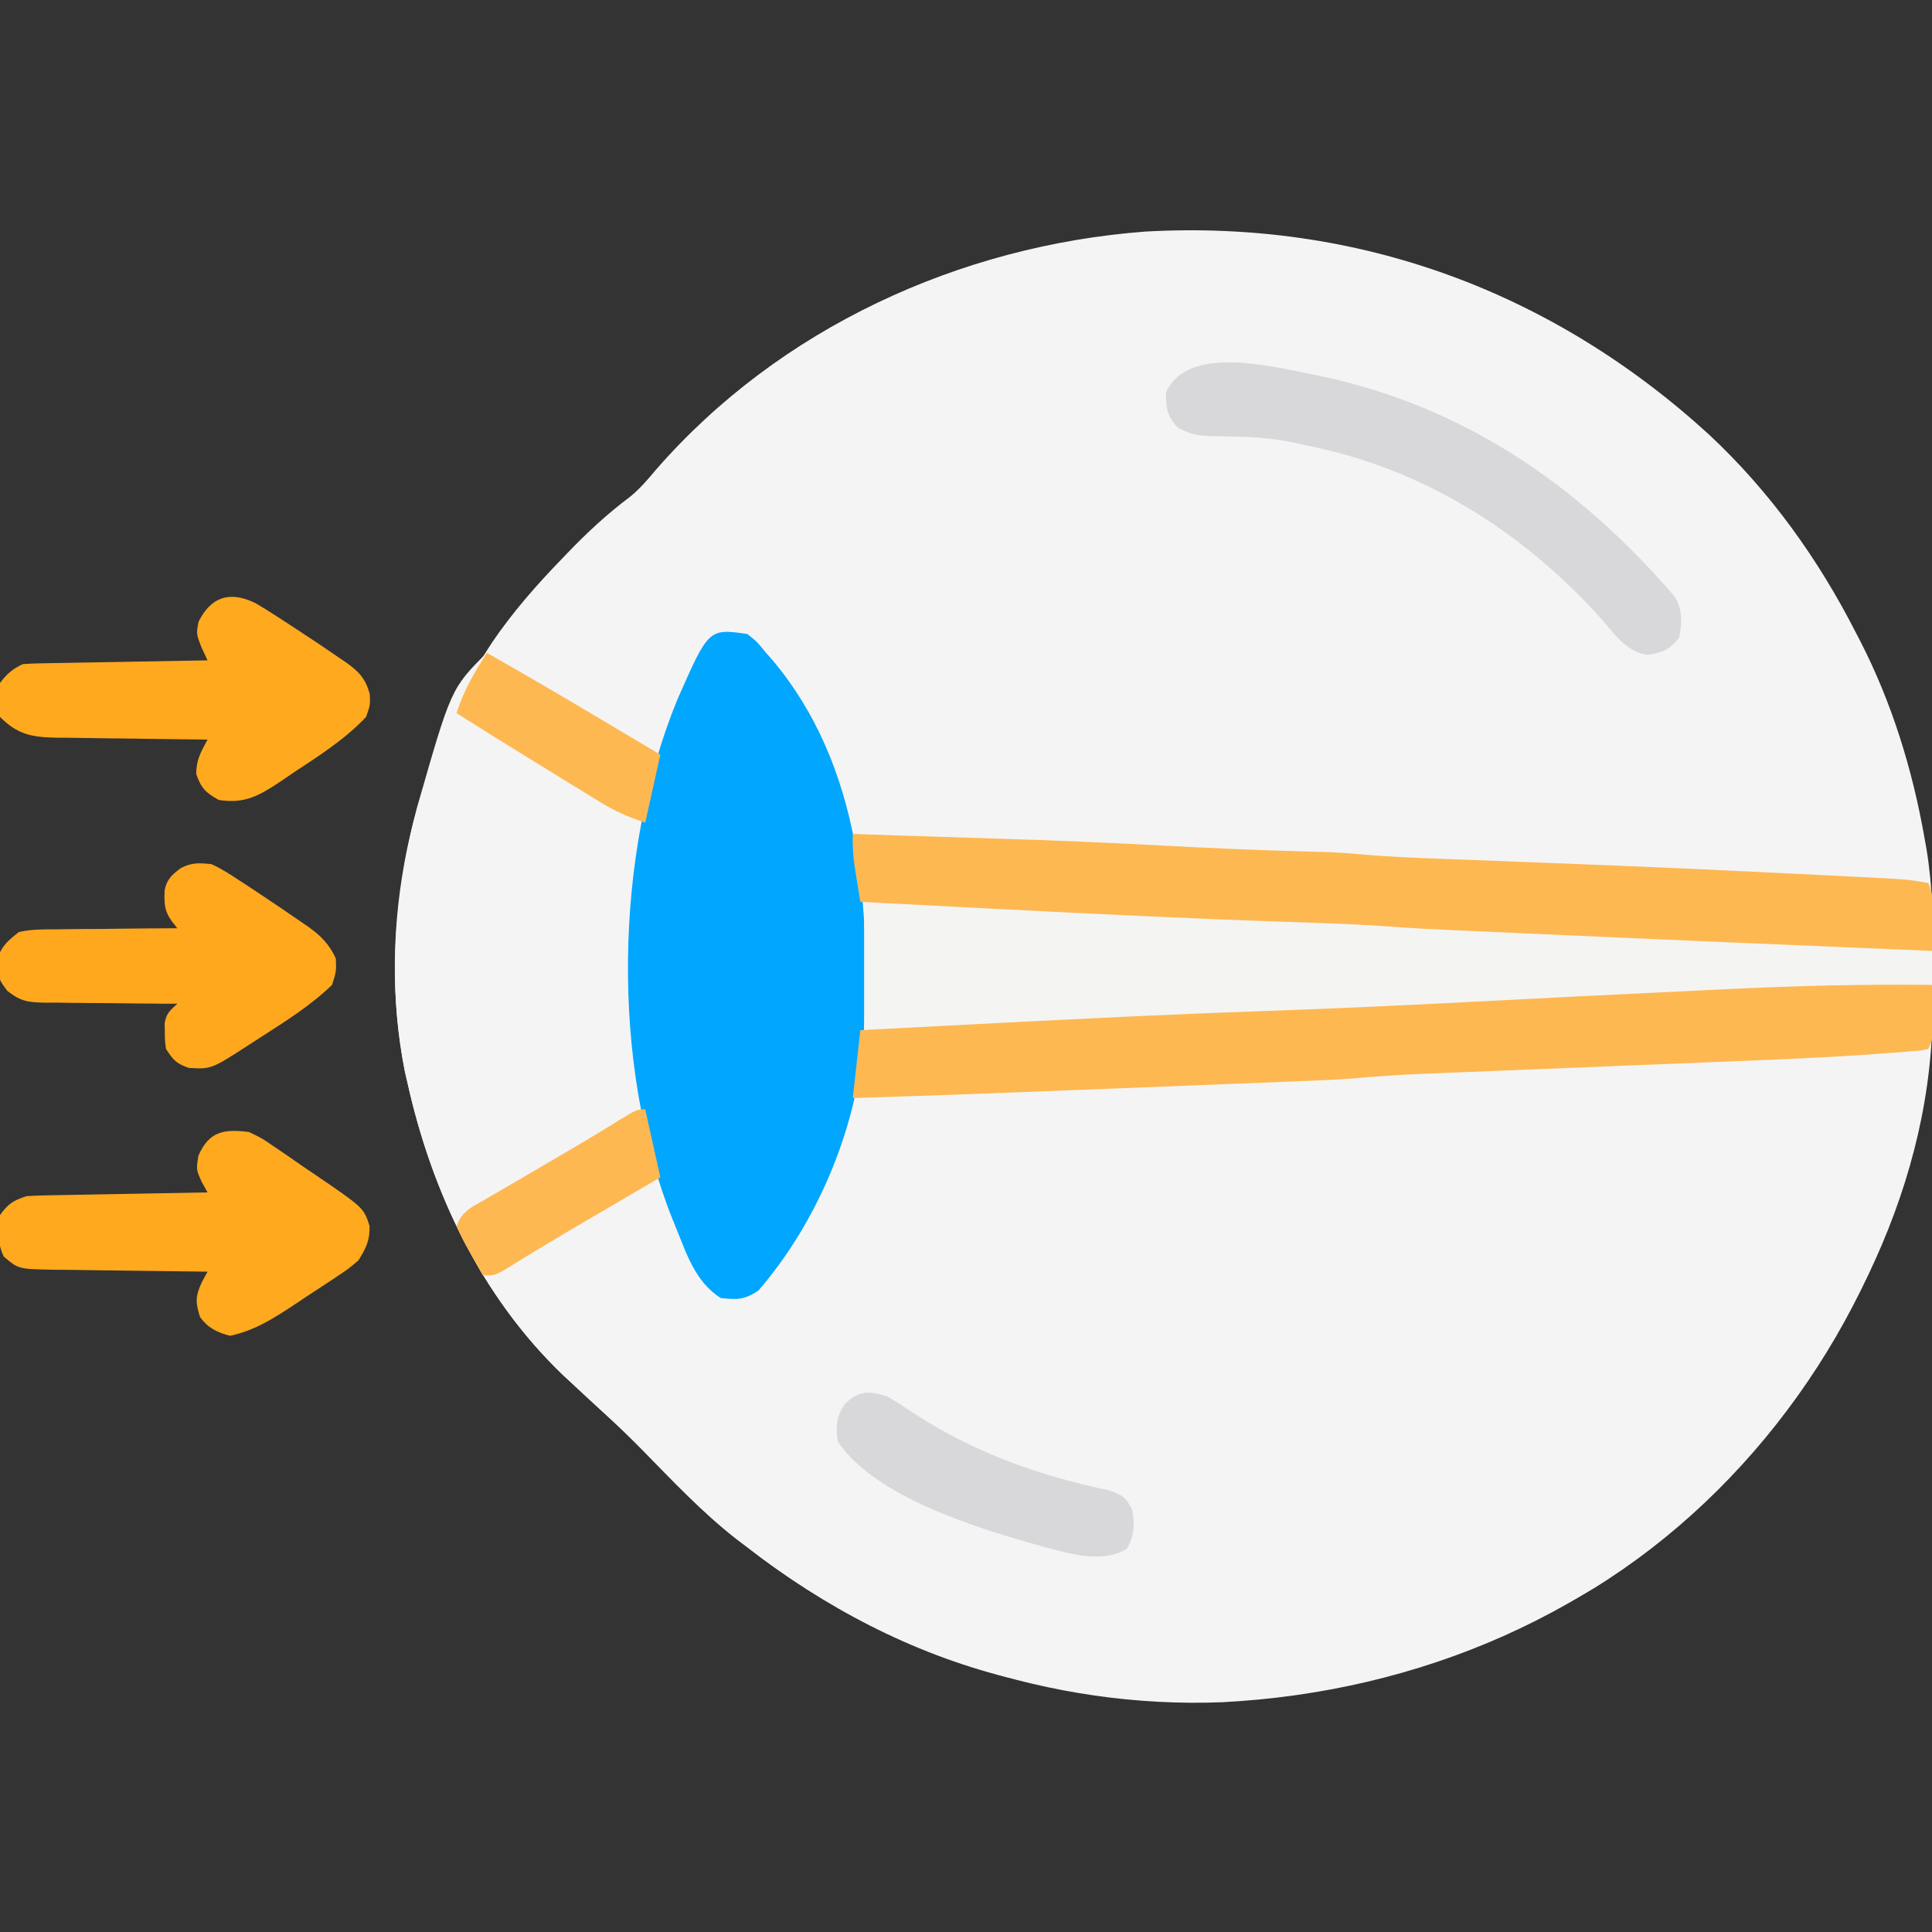 <?xml version="1.0" encoding="UTF-8"?>
<svg version="1.1" xmlns="http://www.w3.org/2000/svg" width="512" height="512">
<rect width="100%" height="100%" fill="#333333" stroke="none"/>
<path d="M0 0 C16.231 15.179 29.012 33.042 39.062 52.812 C39.388 53.44 39.713 54.068 40.049 54.715 C48.415 70.989 53.907 88.814 57.062 106.812 C57.239 107.792 57.416 108.771 57.598 109.78 C59.251 119.925 59.461 129.929 59.438 140.188 C59.437 141.508 59.437 141.508 59.436 142.855 C59.395 157.169 58.465 170.858 55.062 184.812 C54.749 186.141 54.749 186.141 54.429 187.496 C42.791 235.548 11.626 279.633 -30.523 305.707 C-78.495 334.478 -131.78 342.377 -186.123 329.286 C-211.302 322.975 -234.556 310.708 -254.938 294.812 C-255.854 294.12 -256.771 293.428 -257.715 292.715 C-266.873 285.567 -274.816 277.088 -282.938 268.812 C-286.031 265.673 -289.184 262.635 -292.44 259.667 C-295.29 257.068 -298.114 254.44 -300.938 251.812 C-301.897 250.922 -302.856 250.031 -303.844 249.113 C-325.402 228.391 -338.499 200.722 -344.938 171.812 C-345.172 170.794 -345.407 169.776 -345.648 168.727 C-353.308 129.985 -344.04 87.887 -322.527 55.059 C-317.038 46.991 -310.723 39.804 -303.938 32.812 C-303.472 32.326 -303.006 31.84 -302.526 31.339 C-297.318 25.913 -291.991 20.973 -285.965 16.461 C-283.309 14.301 -281.244 11.836 -279.043 9.227 C-246.412 -28.187 -198.684 -50.084 -149.5 -53.812 C-93.074 -57.002 -41.558 -37.985 0 0 Z " fill="#F4F4F4" transform="translate(452.938,115.188)"/>
<path d="M0 0 C10.369 5.872 20.637 11.902 30.875 18 C32.353 18.879 33.831 19.758 35.309 20.637 C38.873 22.757 42.437 24.878 46 27 C45.602 28.8 45.602 28.8 45.195 30.637 C35.795 74.348 34.952 126.295 57.676 166.207 C59.048 168.277 59.048 168.277 62 170 C66.022 170.521 68.132 170.645 71.438 168.188 C72.319 167.148 73.169 166.081 74 165 C74.596 164.279 75.191 163.559 75.805 162.816 C87.715 147.593 94.906 127.935 97.668 108.93 C97.799 108.065 97.93 107.2 98.065 106.308 C98.382 104.206 98.692 102.103 99 100 C111.062 99.368 123.125 98.744 135.188 98.125 C136.54 98.056 136.54 98.056 137.92 97.985 C160.526 96.827 183.128 95.726 205.75 94.938 C223.739 94.309 241.712 93.5 259.688 92.562 C280.024 91.506 300.362 90.468 320.704 89.515 C323.513 89.383 326.323 89.248 329.132 89.111 C347.101 88.231 365.009 87.811 383 88 C385.166 135.306 362.619 181.481 331.608 215.931 C296.231 254.7 246.825 275.452 194.861 278.109 C149.568 279.877 104.581 264.75 69 237 C68.083 236.308 67.167 235.616 66.223 234.902 C57.064 227.755 49.122 219.276 41 211 C37.906 207.86 34.754 204.822 31.498 201.854 C28.647 199.256 25.824 196.628 23 194 C22.041 193.109 21.082 192.219 20.094 191.301 C-1.465 170.579 -14.562 142.91 -21 114 C-21.235 112.982 -21.469 111.963 -21.711 110.914 C-29.245 72.808 -19.968 34.173 -1 1 C-0.67 0.67 -0.34 0.34 0 0 Z " fill="#F4F4F4" transform="translate(129,173)"/>
<path d="M0 0 C10.369 5.872 20.637 11.902 30.875 18 C32.353 18.879 33.831 19.758 35.309 20.637 C38.873 22.757 42.437 24.878 46 27 C45.602 28.8 45.602 28.8 45.195 30.637 C37.823 64.914 37.58 99.751 45 134 C45.336 135.666 45.671 137.333 46 139 C45.2 139.468 44.4 139.936 43.576 140.418 C40.537 142.196 37.498 143.974 34.46 145.754 C33.116 146.541 31.771 147.327 30.427 148.113 C21.098 153.563 21.098 153.563 11.84 159.133 C11.148 159.556 10.456 159.979 9.742 160.414 C8.009 161.48 6.282 162.554 4.555 163.629 C2 165 2 165 -1 165 C-22.462 126.437 -30.012 84.183 -18.473 40.996 C-9.464 9.464 -9.464 9.464 0 0 Z " fill="#F4F4F4" transform="translate(129,173)"/>
<path d="M0 0 C2.5 1.938 2.5 1.938 5 5 C5.51 5.574 6.021 6.147 6.547 6.738 C30.363 34.869 32.897 72.926 30.821 108.021 C28.817 131.592 18.457 156.104 3 174 C-0.737 176.492 -2.573 176.458 -7 176 C-13.805 171.64 -16.074 164.183 -19 157 C-19.27 156.343 -19.54 155.685 -19.818 155.008 C-36.158 114 -35.25 58.297 -18.543 17.508 C-10.211 -1.433 -10.211 -1.433 0 0 Z " fill="#01A6FE" transform="translate(198,168)"/>
<path d="M0 0 C17.227 0 17.227 0 24.014 0.351 C25.186 0.407 25.186 0.407 26.382 0.465 C28.048 0.545 29.714 0.627 31.38 0.71 C34.053 0.844 36.726 0.973 39.399 1.102 C44.141 1.33 48.884 1.562 53.626 1.796 C62.052 2.211 70.479 2.622 78.906 3.027 C79.819 3.071 80.731 3.115 81.671 3.161 C94.57 3.78 107.465 4.276 120.373 4.659 C131.436 4.993 142.482 5.533 153.534 6.129 C159.732 6.463 165.93 6.786 172.129 7.105 C173.14 7.158 173.14 7.158 174.171 7.211 C187.183 7.879 200.198 8.471 213.215 9.051 C214.212 9.095 215.21 9.14 216.237 9.186 C226.272 9.634 236.307 10.079 246.342 10.515 C250.114 10.679 253.886 10.846 257.657 11.015 C259.428 11.093 261.199 11.17 262.97 11.245 C265.411 11.349 267.851 11.457 270.291 11.567 C271.359 11.611 271.359 11.611 272.449 11.655 C276.057 11.822 279.482 12.176 283 13 C283 15.97 283 18.94 283 22 C280.962 22.087 280.962 22.087 278.883 22.176 C265.9 22.733 252.917 23.291 239.935 23.852 C233.265 24.14 226.595 24.427 219.925 24.713 C194.236 25.813 168.551 26.914 142.879 28.354 C131.641 28.983 120.403 29.454 109.153 29.835 C93.139 30.379 77.13 31.017 61.125 31.793 C60.061 31.844 60.061 31.844 58.975 31.897 C51.988 32.235 45.002 32.58 38.016 32.934 C34.805 33.097 31.594 33.255 28.383 33.414 C27.25 33.473 26.118 33.533 24.951 33.594 C16.602 34.004 8.389 34 0 34 C0 22.78 0 11.56 0 0 Z " fill="#F4F4F3" transform="translate(229,239)"/>
<path d="M0 0 C0.746 0.025 1.493 0.05 2.262 0.076 C4.537 0.152 6.812 0.228 9.088 0.304 C11.784 0.395 14.48 0.485 17.176 0.576 C23.958 0.805 30.74 1.025 37.523 1.219 C52.716 1.662 67.881 2.319 83.057 3.134 C95.456 3.799 107.849 4.326 120.262 4.658 C121.376 4.69 122.489 4.721 123.637 4.754 C125.055 4.79 125.055 4.79 126.503 4.826 C129.492 4.975 132.45 5.209 135.431 5.475 C142.059 6.042 148.685 6.326 155.332 6.57 C157.546 6.651 159.76 6.736 161.974 6.821 C165.162 6.944 168.351 7.066 171.539 7.186 C179.95 7.505 188.36 7.837 196.77 8.172 C197.618 8.206 198.467 8.24 199.341 8.274 C216.628 8.966 233.908 9.763 251.188 10.625 C252.457 10.687 253.726 10.75 255.033 10.814 C258.599 10.989 262.165 11.17 265.73 11.352 C267.28 11.428 267.28 11.428 268.861 11.506 C279.674 12.073 279.674 12.073 285 13 C286.594 16.188 286.102 19.629 286.062 23.125 C286.058 23.879 286.053 24.633 286.049 25.41 C286.037 27.273 286.019 29.137 286 31 C250.874 29.538 215.749 28.058 180.628 26.471 C178.516 26.376 176.404 26.281 174.292 26.187 C149.752 25.088 149.752 25.088 141.062 24.465 C132.292 23.84 123.509 23.596 114.723 23.298 C89.197 22.423 63.694 21.184 38.188 19.875 C37.287 19.829 36.387 19.783 35.459 19.735 C24.306 19.162 13.153 18.584 2 18 C1.662 15.938 1.33 13.876 1 11.812 C0.814 10.664 0.629 9.515 0.438 8.332 C0.065 5.496 -0.086 2.853 0 0 Z " fill="#FEB852" transform="translate(226,221)"/>
<path d="M0 0 C0.021 2.458 0.042 4.917 0.062 7.375 C0.072 8.14 0.081 8.905 0.09 9.693 C0.111 14.778 0.111 14.778 -1 17 C-2.873 17.391 -2.873 17.391 -5.365 17.589 C-6.767 17.705 -6.767 17.705 -8.198 17.823 C-9.226 17.897 -10.255 17.971 -11.315 18.047 C-12.39 18.129 -13.464 18.212 -14.57 18.297 C-27.351 19.239 -40.149 19.751 -52.953 20.254 C-55.558 20.36 -58.163 20.467 -60.768 20.574 C-66.862 20.825 -72.956 21.071 -79.05 21.314 C-90.629 21.777 -102.208 22.248 -113.786 22.722 C-117.562 22.876 -121.337 23.026 -125.113 23.176 C-127.44 23.27 -129.767 23.365 -132.095 23.459 C-133.127 23.499 -134.159 23.539 -135.222 23.58 C-141.207 23.827 -147.157 24.247 -153.125 24.767 C-157.435 25.116 -161.746 25.3 -166.066 25.465 C-166.995 25.502 -167.924 25.54 -168.881 25.579 C-171.918 25.701 -174.955 25.819 -177.992 25.938 C-180.145 26.023 -182.298 26.109 -184.451 26.195 C-188.961 26.375 -193.472 26.553 -197.982 26.729 C-203.67 26.952 -209.358 27.178 -215.046 27.405 C-238.695 28.348 -262.343 29.263 -286 30 C-285.34 24.06 -284.68 18.12 -284 12 C-271.938 11.369 -259.875 10.744 -247.812 10.125 C-246.911 10.079 -246.009 10.033 -245.08 9.985 C-222.474 8.827 -199.872 7.726 -177.25 6.938 C-159.261 6.309 -141.288 5.5 -123.312 4.562 C-102.976 3.506 -82.638 2.468 -62.296 1.515 C-59.487 1.383 -56.677 1.248 -53.868 1.111 C-35.899 0.231 -17.991 -0.189 0 0 Z " fill="#FEB852" transform="translate(512,261)"/>
<path d="M0 0 C38.328 8.029 68.841 29.159 94.027 58.441 C96.206 61.886 96.004 65.459 95.25 69.375 C92.581 72.691 90.934 73.265 86.75 73.938 C80.976 73.01 77.886 68.013 74.104 63.822 C53.376 40.924 26.848 24.312 -3.75 18.375 C-5.013 18.085 -5.013 18.085 -6.301 17.789 C-10.78 16.828 -15.132 16.326 -19.707 16.172 C-20.597 16.141 -21.487 16.11 -22.404 16.079 C-24.188 16.027 -25.973 15.994 -27.758 15.98 C-31.862 15.872 -34.205 15.702 -37.789 13.551 C-40.518 10.523 -40.75 8.41 -40.75 4.375 C-34.883 -8.825 -11.243 -2.143 0 0 Z " fill="#D8D8DA" transform="translate(349.75,99.625)"/>
<path d="M0 0 C3.323 1.589 3.323 1.589 6.547 3.797 C7.125 4.187 7.704 4.577 8.3 4.979 C10.129 6.219 11.939 7.484 13.75 8.75 C14.979 9.585 16.21 10.418 17.441 11.25 C30.369 20.064 30.369 20.064 31.938 24.875 C32.017 28.829 31.052 30.628 29 34 C26.292 36.302 26.292 36.302 23.047 38.453 C22.468 38.839 21.89 39.226 21.294 39.624 C20.075 40.434 18.851 41.237 17.623 42.033 C15.758 43.244 13.912 44.48 12.066 45.719 C6.513 49.386 1.604 52.561 -5 54 C-8.439 53.14 -10.923 51.908 -13 49 C-14.209 45.113 -14.249 43.533 -12.508 39.801 C-12.01 38.877 -11.513 37.952 -11 37 C-11.904 36.991 -11.904 36.991 -12.827 36.982 C-19.105 36.918 -25.383 36.834 -31.66 36.738 C-34.003 36.704 -36.345 36.676 -38.688 36.654 C-42.056 36.62 -45.425 36.568 -48.793 36.512 C-49.839 36.505 -50.885 36.499 -51.963 36.492 C-61.134 36.307 -61.134 36.307 -65 33 C-66.725 29.55 -66.497 25.773 -66 22 C-63.802 18.968 -62.55 18.183 -59 17 C-57.42 16.886 -55.837 16.824 -54.253 16.795 C-53.292 16.775 -52.332 16.755 -51.342 16.734 C-49.79 16.709 -49.79 16.709 -48.207 16.684 C-47.146 16.663 -46.085 16.642 -44.991 16.621 C-41.598 16.555 -38.206 16.496 -34.812 16.438 C-32.514 16.394 -30.215 16.351 -27.916 16.307 C-22.277 16.2 -16.639 16.098 -11 16 C-11.507 15.086 -12.013 14.172 -12.535 13.23 C-14 10 -14 10 -13.438 6.312 C-10.63 -0.158 -6.75 -0.866 0 0 Z " fill="#FFA91E" transform="translate(66,300)"/>
<path d="M0 0 C1.953 1.139 3.85 2.339 5.742 3.575 C6.432 4.018 7.122 4.461 7.833 4.917 C9.98 6.308 12.113 7.719 14.242 9.137 C15.268 9.815 15.268 9.815 16.315 10.507 C18.262 11.804 20.192 13.121 22.117 14.45 C23 15.043 23 15.043 23.9 15.649 C27.362 18.097 29.161 20.009 30.242 24.137 C30.367 27.012 30.367 27.012 29.242 30.137 C23.652 36.118 16.528 40.591 9.742 45.075 C8.748 45.759 7.754 46.442 6.73 47.147 C0.968 50.957 -2.802 53.227 -9.758 52.137 C-13.245 50.208 -14.448 49.027 -15.758 45.262 C-15.758 41.49 -14.516 39.424 -12.758 36.137 C-13.643 36.128 -13.643 36.128 -14.546 36.119 C-20.695 36.055 -26.843 35.971 -32.991 35.875 C-35.285 35.842 -37.579 35.813 -39.873 35.791 C-43.172 35.757 -46.471 35.705 -49.77 35.649 C-50.794 35.643 -51.818 35.636 -52.873 35.63 C-59.31 35.497 -63.075 34.82 -67.758 30.137 C-68.262 27.1 -68.212 24.179 -67.758 21.137 C-65.882 18.636 -64.519 17.518 -61.758 16.137 C-60.186 16.019 -58.609 15.96 -57.033 15.932 C-55.561 15.902 -55.561 15.902 -54.06 15.871 C-52.468 15.846 -52.468 15.846 -50.844 15.821 C-49.759 15.8 -48.674 15.779 -47.557 15.758 C-44.082 15.692 -40.607 15.633 -37.133 15.575 C-34.781 15.532 -32.43 15.488 -30.078 15.444 C-24.305 15.337 -18.531 15.235 -12.758 15.137 C-13.266 14.049 -13.774 12.961 -14.297 11.84 C-15.758 8.137 -15.758 8.137 -15.133 4.887 C-11.824 -1.731 -6.846 -3.36 0 0 Z " fill="#FFA91E" transform="translate(67.758,159.863)"/>
<path d="M0 0 C2.682 1.188 5.063 2.752 7.5 4.375 C8.191 4.823 8.881 5.27 9.593 5.731 C11.741 7.136 13.872 8.564 16 10 C16.679 10.454 17.358 10.907 18.057 11.375 C19.987 12.672 21.902 13.987 23.812 15.312 C24.683 15.906 24.683 15.906 25.57 16.511 C28.993 18.947 31.228 21.173 33 25 C33.125 28.438 33.125 28.438 32 32 C26.333 37.472 19.797 41.57 13.188 45.812 C12.139 46.492 11.09 47.172 10.01 47.873 C-0.02 54.359 -0.02 54.359 -6 54 C-9.343 52.793 -9.947 52.079 -12 49 C-12.301 46.844 -12.301 46.844 -12.312 44.5 C-12.329 43.727 -12.346 42.953 -12.363 42.156 C-11.917 39.506 -10.93 38.783 -9 37 C-10.869 36.994 -10.869 36.994 -12.776 36.988 C-17.408 36.966 -22.038 36.911 -26.67 36.847 C-28.673 36.824 -30.675 36.81 -32.678 36.804 C-35.561 36.795 -38.442 36.754 -41.324 36.707 C-42.217 36.711 -43.11 36.715 -44.03 36.719 C-48.534 36.614 -50.418 36.459 -54.063 33.585 C-55.936 31.085 -56.687 30.059 -56.625 27 C-56.638 26.361 -56.651 25.721 -56.664 25.062 C-55.564 21.646 -53.807 20.214 -51 18 C-47.778 17.258 -44.621 17.278 -41.324 17.293 C-40.399 17.278 -39.474 17.263 -38.521 17.247 C-35.576 17.204 -32.632 17.195 -29.688 17.188 C-27.687 17.164 -25.686 17.139 -23.686 17.111 C-18.79 17.048 -13.896 17.016 -9 17 C-9.486 16.381 -9.972 15.762 -10.473 15.125 C-12.537 12.253 -12.485 10.34 -12.363 6.902 C-11.806 3.985 -10.335 2.717 -8 1 C-5.099 -0.45 -3.238 -0.325 0 0 Z " fill="#FFA81E" transform="translate(56,229)"/>
<path d="M0 0 C2.666 1.516 5.184 3.205 7.738 4.902 C23.645 15.132 40.412 21.072 58.84 24.945 C62.297 26.099 63.366 26.79 65 30 C65.837 33.863 65.527 37.043 63.625 40.5 C56.787 44.407 48.492 41.716 41.297 39.83 C24.567 35.188 -3.076 26.886 -13 12 C-13.468 7.788 -13.466 5.714 -11.125 2.125 C-7.529 -1.471 -4.714 -1.506 0 0 Z " fill="#D8D8DA" transform="translate(235,370)"/>
<path d="M0 0 C10.369 5.872 20.637 11.902 30.875 18 C32.353 18.879 33.831 19.758 35.309 20.637 C38.873 22.756 42.437 24.878 46 27 C44.68 32.94 43.36 38.88 42 45 C37.232 43.411 34.029 42.001 29.852 39.438 C29.281 39.09 28.711 38.742 28.123 38.383 C26.286 37.261 24.456 36.131 22.625 35 C21.366 34.228 20.106 33.457 18.847 32.686 C9.863 27.18 0.907 21.629 -8 16 C-6.198 10.033 -3.266 5.254 0 0 Z " fill="#FEB852" transform="translate(129,173)"/>
<path d="M0 0 C1.32 5.94 2.64 11.88 4 18 C2.081 19.123 0.161 20.246 -1.816 21.402 C-3.724 22.519 -5.632 23.636 -7.54 24.754 C-8.884 25.541 -10.229 26.327 -11.573 27.113 C-20.902 32.563 -20.902 32.563 -30.16 38.133 C-30.852 38.556 -31.544 38.979 -32.258 39.414 C-33.991 40.48 -35.718 41.554 -37.445 42.629 C-40 44 -40 44 -43 44 C-44.2 41.902 -45.385 39.798 -46.562 37.688 C-47.076 36.795 -47.076 36.795 -47.6 35.885 C-48.478 34.297 -49.246 32.65 -50 31 C-48.641 26.922 -45.978 25.905 -42.43 23.867 C-41.756 23.471 -41.083 23.075 -40.389 22.667 C-38.223 21.394 -36.049 20.134 -33.875 18.875 C-32.464 18.05 -31.054 17.225 -29.645 16.398 C-27.538 15.164 -25.432 13.931 -23.322 12.703 C-19.752 10.624 -16.198 8.523 -12.669 6.376 C-11.979 5.957 -11.29 5.538 -10.579 5.107 C-9.268 4.308 -7.958 3.505 -6.651 2.698 C-2.22 0 -2.22 0 0 0 Z " fill="#FEB852" transform="translate(171,294)"/>
</svg>
